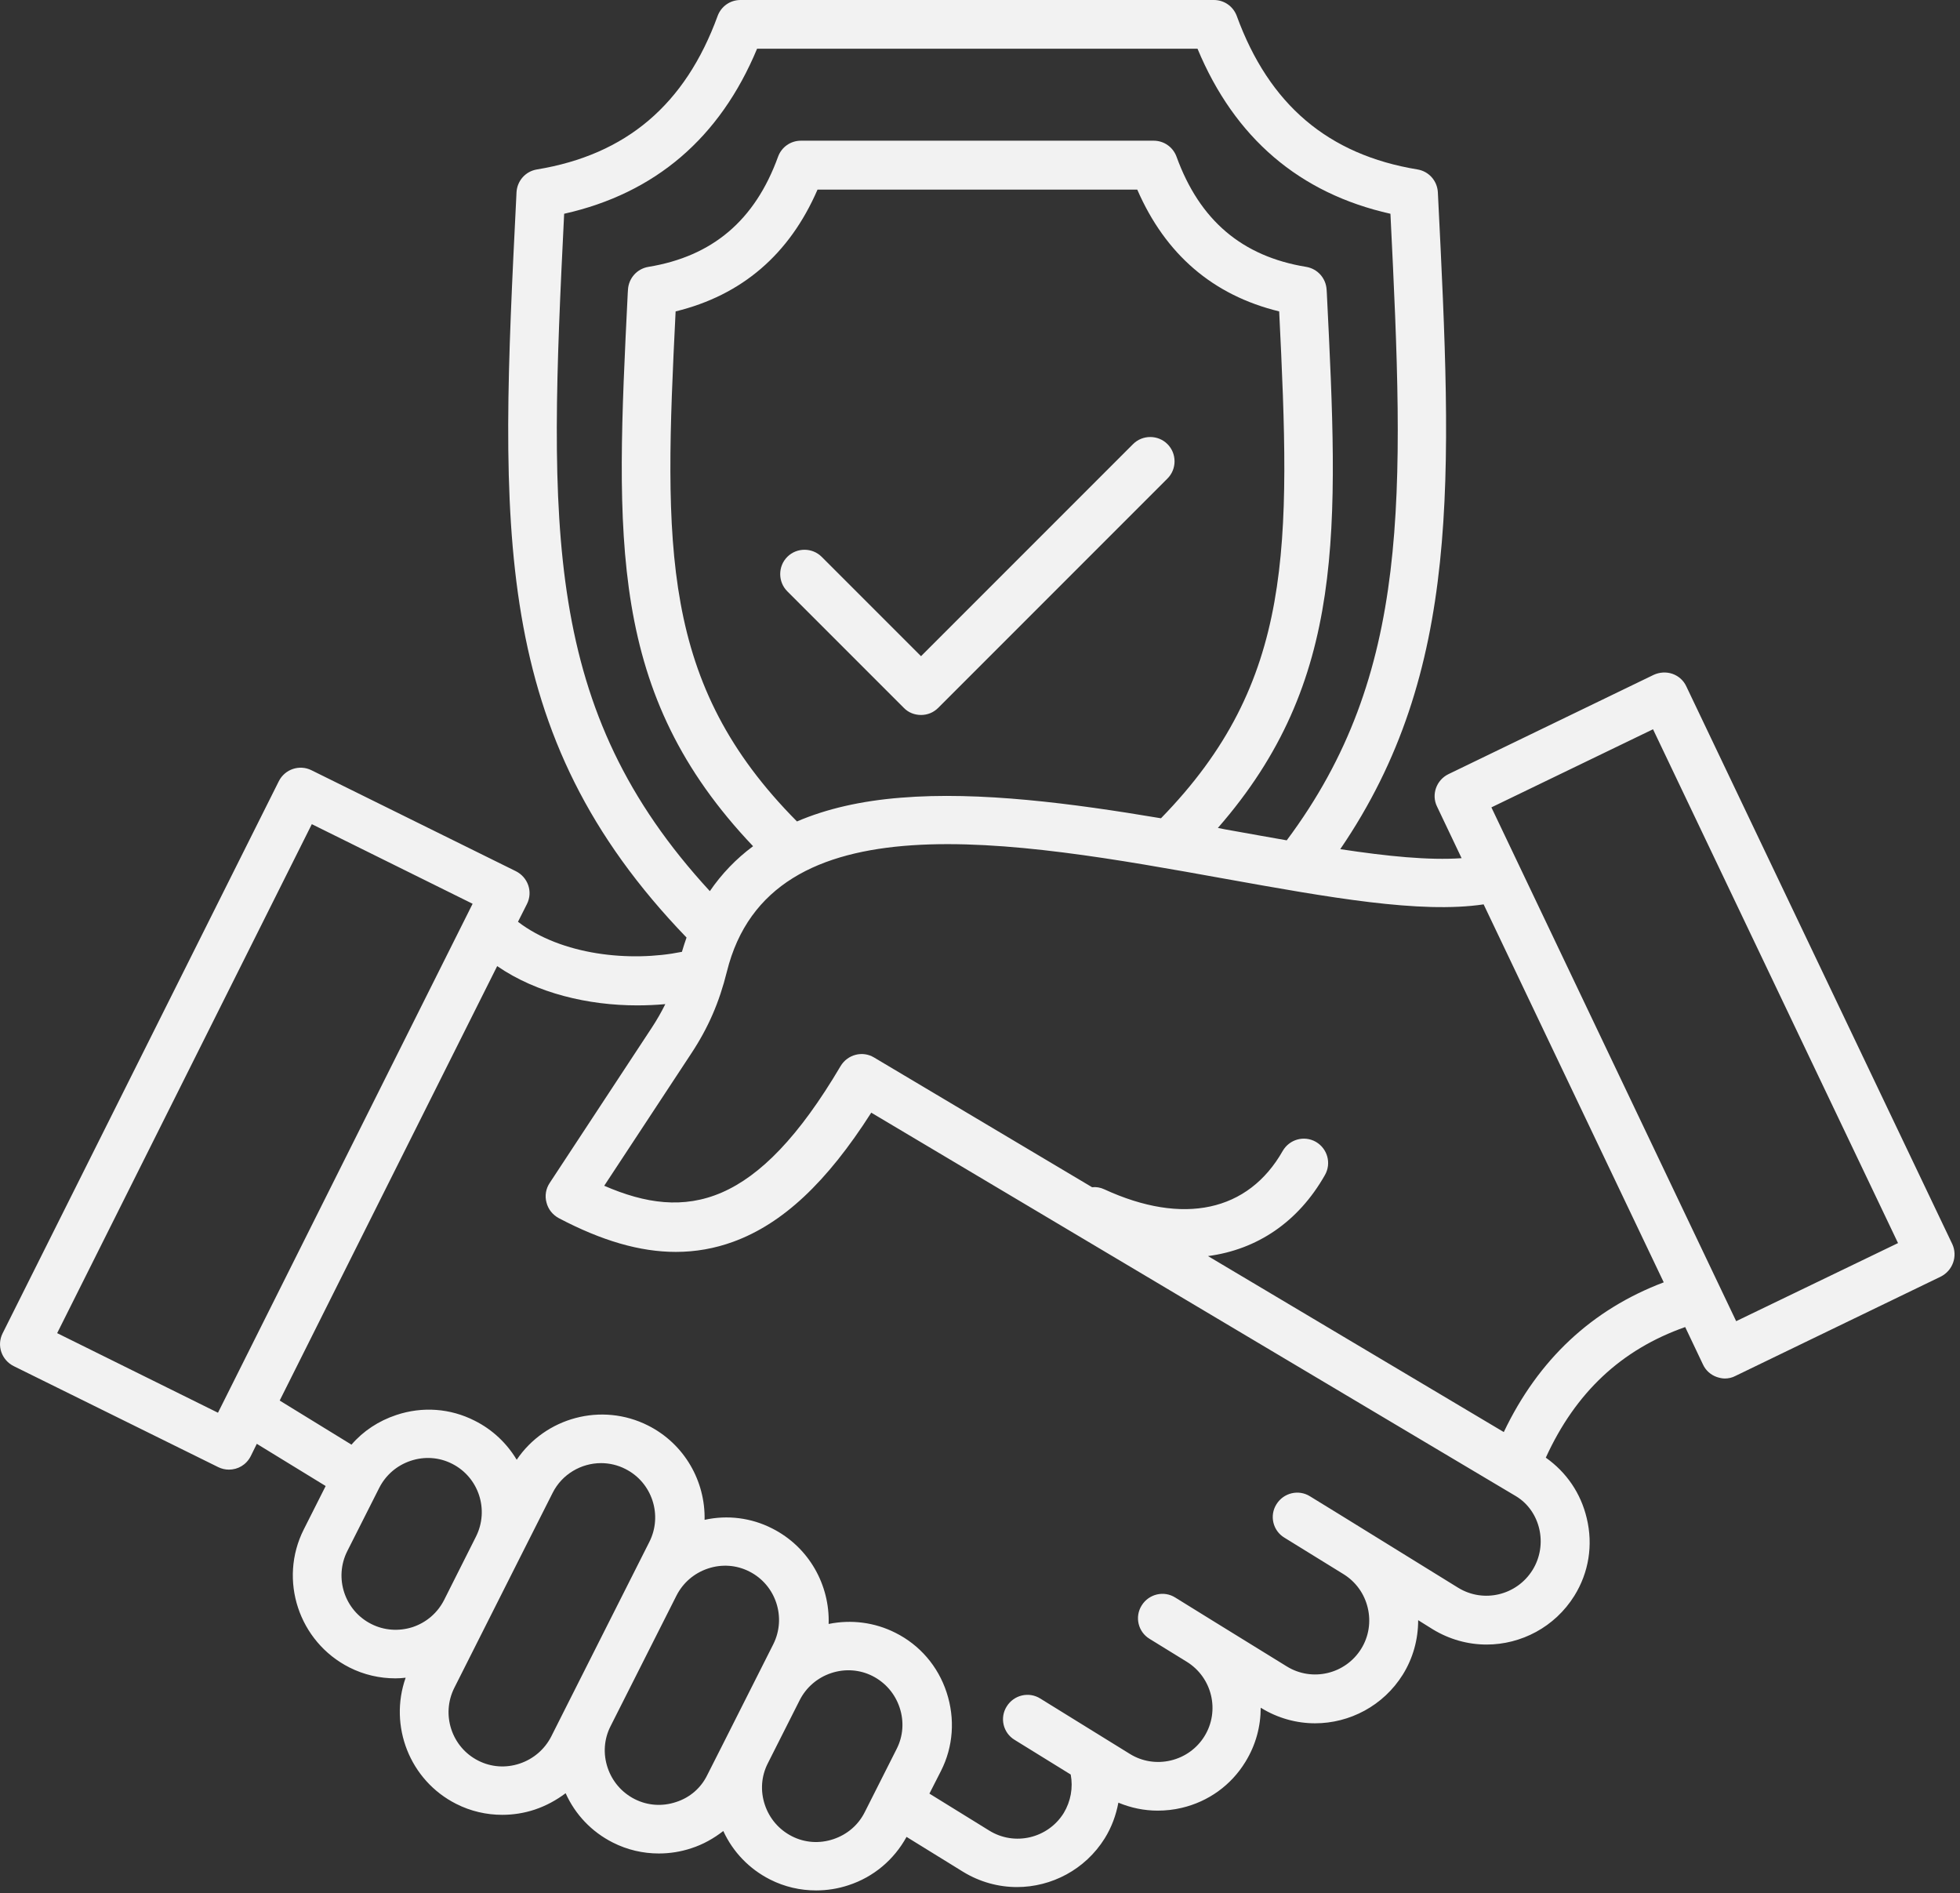 <?xml version="1.0" encoding="UTF-8" standalone="no"?><!DOCTYPE svg PUBLIC "-//W3C//DTD SVG 1.1//EN" "http://www.w3.org/Graphics/SVG/1.1/DTD/svg11.dtd"><svg width="100%" height="100%" viewBox="0 0 350 338" version="1.1" xmlns="http://www.w3.org/2000/svg" xmlns:xlink="http://www.w3.org/1999/xlink" xml:space="preserve" xmlns:serif="http://www.serif.com/" style="fill-rule:evenodd;clip-rule:evenodd;stroke-linejoin:round;stroke-miterlimit:2;"><rect x="0" y="0" width="350" height="338" fill="#333333" stroke="none"/><path d="M161.393,126.371l-20.804,-20.804c-1.688,-1.688 -1.688,-4.463 -0,-6.15c1.687,-1.688 4.458,-1.688 6.145,-0l17.734,17.733l37.862,-37.862c1.688,-1.688 4.459,-1.688 6.146,-0c1.688,1.687 1.688,4.462 0,6.145l-40.933,40.938c-0.863,0.862 -1.95,1.275 -3.075,1.275c-1.125,-0 -2.25,-0.413 -3.075,-1.275m148.637,109.5l-38.725,-81.271l-4.983,-10.458l28.862,-13.946l43.75,91.733l-28.904,13.942Zm-41.496,19.796l-52.82,-31.417c8.77,-1.162 16.116,-6.071 20.879,-14.467c1.2,-2.1 0.45,-4.725 -1.613,-5.925c-2.1,-1.2 -4.721,-0.45 -5.921,1.613c-6.15,10.833 -17.77,13.346 -31.866,6.858c-0.713,-0.337 -1.463,-0.45 -2.175,-0.371l-38.946,-23.17c-2.063,-1.238 -4.725,-0.525 -5.963,1.537c-14.958,25.342 -27.554,27.742 -42.212,21.371l15.521,-23.583c3.075,-4.646 5.025,-9.184 6.375,-14.617c7.721,-31.229 50.871,-23.471 88.958,-16.608c18.592,3.337 34.863,6.258 46.183,4.57l32.163,67.48c-12.783,4.833 -22.379,13.758 -28.563,26.729m5.134,24.629c-2.813,4.533 -8.771,5.962 -13.309,3.15l-21.179,-13.083l-5.25,-3.225c-2.025,-1.275 -4.721,-0.638 -5.996,1.425c-1.275,2.025 -0.637,4.72 1.425,5.958l10.571,6.525c2.175,1.35 3.713,3.483 4.309,6c0.6,2.508 0.187,5.133 -1.163,7.308c-2.808,4.534 -8.771,5.959 -13.304,3.146l-13.308,-8.208l-6.6,-4.084c-2.025,-1.279 -4.721,-0.641 -5.996,1.421c-1.275,2.025 -0.638,4.725 1.425,5.963l6.633,4.087c4.538,2.809 5.958,8.771 3.15,13.304c-1.35,2.175 -3.487,3.713 -6,4.313c-2.512,0.6 -5.133,0.187 -7.308,-1.163l-16.009,-9.895c-2.025,-1.275 -4.725,-0.638 -5.995,1.425c-1.275,2.025 -0.638,4.72 1.42,5.958l10.013,6.187c0.45,2.359 -0,4.796 -1.238,6.863c-2.812,4.533 -8.775,5.958 -13.308,3.146l-10.683,-6.6l2.062,-4.046c2.209,-4.35 2.546,-9.333 1.009,-14.021c-1.534,-4.683 -4.796,-8.471 -9.146,-10.646c-3.709,-1.875 -7.909,-2.4 -11.921,-1.575c0.225,-6.933 -3.488,-13.721 -10.083,-17.054c-3.75,-1.912 -7.984,-2.437 -12.071,-1.537c0.15,-6.863 -3.563,-13.538 -10.084,-16.834c-8.325,-4.2 -18.37,-1.425 -23.466,6.109c-1.725,-2.884 -4.275,-5.359 -7.5,-6.971c-4.346,-2.213 -9.334,-2.588 -14.021,-1.013c-3.146,1.05 -5.883,2.85 -7.983,5.288l-12.821,-7.875l38.837,-77.563c7.084,4.875 16.309,7.013 25.004,7.013c1.688,-0 3.375,-0.075 5.021,-0.225c-0.708,1.425 -1.496,2.812 -2.433,4.233l-18.221,27.704c-0.675,1.017 -0.9,2.288 -0.562,3.488c0.3,1.2 1.087,2.175 2.175,2.775c7.683,4.046 14.508,6.037 20.916,6.037c3.525,0 6.938,-0.604 10.234,-1.804c8.85,-3.221 16.72,-10.608 24.666,-23.054l115.163,68.492c4.312,2.625 5.737,8.62 2.925,13.158m-124.871,48.058c-2.475,0.825 -5.1,0.638 -7.383,-0.525c-2.288,-1.162 -4.013,-3.15 -4.838,-5.625c-0.825,-2.471 -0.637,-5.096 0.525,-7.383l5.696,-11.283c1.162,-2.288 3.15,-4.013 5.625,-4.838c2.475,-0.821 5.1,-0.633 7.387,0.525c2.284,1.163 4.009,3.15 4.834,5.625c0.825,2.475 0.637,5.1 -0.525,7.383l-5.696,11.284c-1.163,2.325 -3.15,4.012 -5.625,4.837m-28.079,-6.633c-2.471,0.825 -5.096,0.637 -7.384,-0.525c-2.287,-1.163 -4.012,-3.15 -4.837,-5.625c-0.825,-2.475 -0.638,-5.096 0.525,-7.383l11.771,-23.317c1.162,-2.288 3.15,-4.013 5.625,-4.838c2.475,-0.825 5.096,-0.637 7.383,0.525c4.763,2.4 6.675,8.246 4.275,13.009l-8.733,17.316l-3.038,6c-1.125,2.325 -3.112,4.05 -5.587,4.838m-27.925,-6.863c-2.475,0.825 -5.1,0.638 -7.388,-0.525c-4.762,-2.4 -6.671,-8.245 -4.275,-13.008l11.621,-23.054l5.925,-11.733c1.688,-3.375 5.138,-5.325 8.658,-5.325c1.463,-0 2.963,0.337 4.35,1.05c4.763,2.4 6.675,8.25 4.275,13.008l-14.658,29.054l-2.887,5.733c-1.163,2.25 -3.15,3.975 -5.621,4.8m-26.504,-24.929c-4.763,-2.4 -6.675,-8.246 -4.275,-13.008l5.7,-11.283c1.158,-2.288 3.145,-4.013 5.62,-4.838c2.475,-0.825 5.1,-0.637 7.388,0.525c4.758,2.4 6.671,8.213 4.271,13.008l-5.696,11.325c-1.163,2.284 -3.15,4.009 -5.625,4.834c-2.475,0.787 -5.096,0.6 -7.383,-0.563m-27.367,-37.712l-28.717,-14.209l45.475,-90.87l28.713,14.212l-45.471,90.867Zm103.392,-105.563c-24.409,-24.596 -23.771,-48.846 -21.671,-91.058c11.808,-2.888 20.321,-10.158 25.341,-21.746l57.096,0c5.021,11.546 13.496,18.858 25.342,21.746c2.062,42.058 2.696,66.087 -21.108,90.492c-15.817,-2.659 -32.35,-4.834 -46.484,-3.671c-7.083,0.562 -13.271,1.987 -18.516,4.237m-41.575,-108.491c16.233,-3.634 27.816,-13.53 34.45,-29.463l78.65,0c6.633,15.933 18.216,25.829 34.45,29.463c2.512,50.683 3.675,82.133 -18.517,111.862c-3.113,-0.525 -6.263,-1.125 -9.488,-1.687c-0.937,-0.15 -1.875,-0.338 -2.808,-0.525c22.904,-26.238 21.554,-53.042 19.454,-95.517l-0.037,-0.563c-0.113,-2.062 -1.613,-3.745 -3.638,-4.087c-11.471,-1.871 -19.041,-8.321 -23.166,-19.679c-0.638,-1.725 -2.25,-2.85 -4.088,-2.85l-62.975,-0c-1.837,-0 -3.45,1.125 -4.087,2.85c-4.125,11.396 -11.734,17.808 -23.167,19.679c-2.025,0.342 -3.525,2.025 -3.638,4.087l-0.037,0.563c-2.175,44.125 -3.563,71.487 22.379,98.779c-3.037,2.25 -5.621,4.95 -7.721,8.021c-29.916,-32.463 -28.791,-64.813 -26.016,-120.933m247.866,183.916l-47.496,-99.571c-0.487,-1.045 -1.387,-1.833 -2.475,-2.212c-1.087,-0.371 -2.287,-0.296 -3.337,0.187l-36.663,17.734c-2.137,1.05 -3.075,3.637 -2.025,5.775l4.388,9.221c-5.813,0.412 -13.308,-0.338 -21.667,-1.613c21.667,-31.75 19.979,-66.05 17.467,-116.471l-0.038,-0.787c-0.112,-2.067 -1.608,-3.75 -3.633,-4.088c-15.971,-2.625 -26.504,-11.583 -32.279,-27.404c-0.638,-1.725 -2.25,-2.85 -4.083,-2.85l-84.538,0c-1.833,0 -3.446,1.125 -4.083,2.85c-5.775,15.821 -16.309,24.779 -32.279,27.404c-2.025,0.338 -3.521,2.021 -3.634,4.088l-0.037,0.787c-2.963,59.454 -4.763,95.779 30.4,132.254c-0.3,0.825 -0.563,1.688 -0.825,2.55c-9.259,1.871 -21.479,0.6 -29.275,-5.362l1.608,-3.188c0.525,-1.05 0.6,-2.245 0.225,-3.333c-0.375,-1.087 -1.162,-1.987 -2.208,-2.512l-36.517,-18.034c-2.133,-1.05 -4.721,-0.187 -5.808,1.95l-49.334,98.592c-0.525,1.05 -0.6,2.25 -0.225,3.337c0.375,1.088 1.163,1.988 2.213,2.513l36.512,18.029c0.6,0.3 1.275,0.45 1.913,0.45c1.612,0 3.108,-0.858 3.896,-2.4l1.087,-2.208l12.296,7.533l-3.896,7.721c-4.575,9.037 -0.9,20.096 8.134,24.671c2.587,1.308 5.4,1.946 8.208,1.946c0.6,-0 1.237,-0.038 1.837,-0.113c-3.037,8.588 0.713,18.333 9.034,22.529c2.587,1.313 5.4,1.95 8.212,1.95c1.95,0 3.896,-0.3 5.809,-0.933c2.025,-0.679 3.862,-1.688 5.512,-2.925c1.725,3.821 4.646,6.896 8.433,8.808c2.588,1.313 5.4,1.95 8.209,1.95c1.95,0 3.9,-0.3 5.812,-0.937c2.1,-0.675 4.013,-1.763 5.7,-3.075c1.725,3.75 4.646,6.783 8.359,8.662c2.587,1.313 5.4,1.946 8.208,1.946c1.95,0 3.9,-0.3 5.812,-0.937c4.459,-1.459 8.096,-4.534 10.346,-8.621l10.084,6.225c3,1.837 6.337,2.733 9.633,2.733c6.15,0 12.183,-3.108 15.671,-8.696c1.237,-1.987 2.025,-4.162 2.437,-6.371c2.25,0.934 4.613,1.421 7.009,1.421c1.425,0 2.85,-0.15 4.275,-0.487c4.8,-1.121 8.845,-4.046 11.395,-8.209c1.875,-3.033 2.738,-6.37 2.738,-9.67l0.075,0.037c3,1.838 6.333,2.738 9.633,2.738c6.15,-0 12.184,-3.113 15.671,-8.7c1.838,-2.963 2.738,-6.296 2.738,-9.709l2.583,1.613c3,1.837 6.337,2.737 9.637,2.737c6.146,0 12.184,-3.112 15.667,-8.7c2.588,-4.158 3.375,-9.071 2.213,-13.866c-1.05,-4.425 -3.596,-8.175 -7.309,-10.8c5.321,-11.655 13.496,-19.305 24.892,-23.317l3.187,6.712c0.488,1.05 1.384,1.834 2.471,2.213c0.45,0.146 0.938,0.262 1.425,0.262c0.638,0 1.313,-0.15 1.875,-0.454l36.663,-17.729c2.175,-1.087 3.075,-3.675 2.062,-5.846" style="fill:#f2f2f2;fill-rule:nonzero;"/></svg>